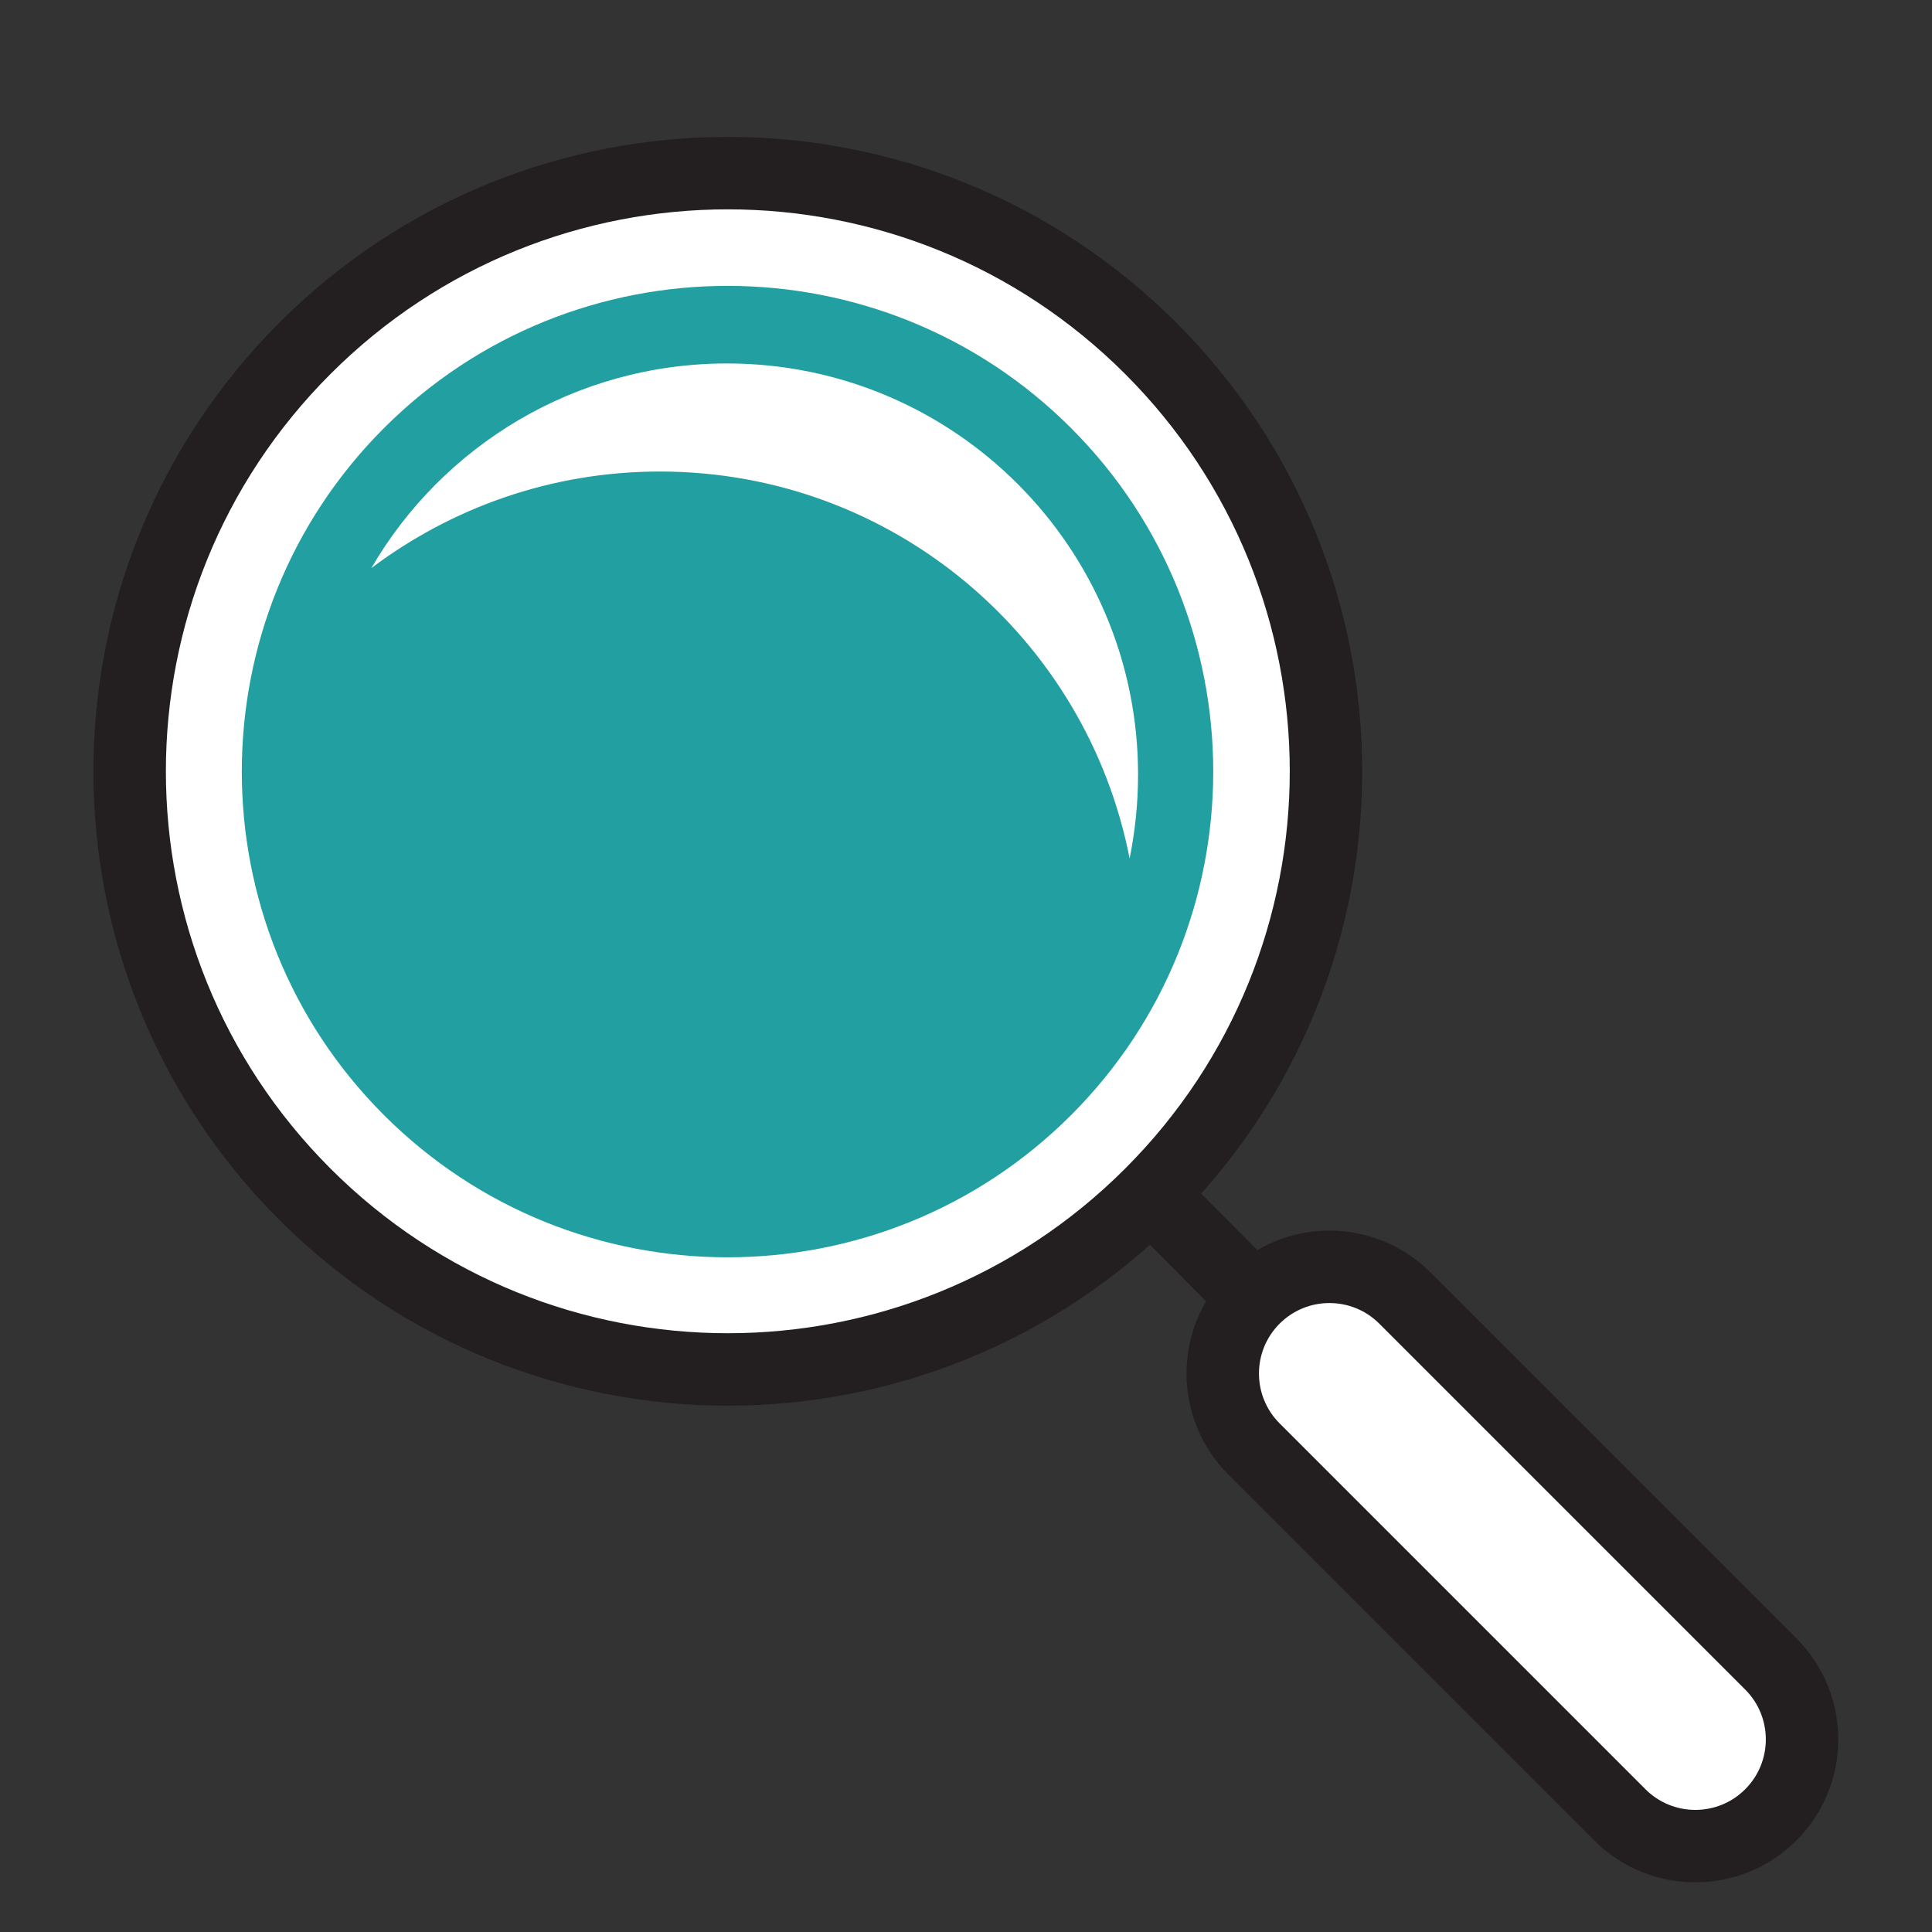 <?xml version="1.0" encoding="UTF-8"?><svg id="Layer_4" xmlns="http://www.w3.org/2000/svg" width="32" height="32" viewBox="0 0 32 32"><rect x="0" y="0" width="32" height="32" fill="#333333" stroke="none"/><defs><style>.cls-1{fill:none;stroke:#231f20;stroke-linecap:round;stroke-linejoin:round;stroke-width:1.2px;}.cls-2{fill:#fff;}.cls-2,.cls-3{stroke-width:0px;}.cls-3{fill:#229fa0;}</style></defs><path class="cls-2" d="m29.33,30.06h0c-.69.69-1.81.69-2.5,0l-6.06-6.06c-.69-.69-.69-1.81,0-2.5.69-.69,1.81-.69,2.5,0l6.06,6.06c.69.69.69,1.81,0,2.5"/><path class="cls-1" d="m29.33,30.06h0c-.69.69-1.81.69-2.5,0l-6.06-6.06c-.69-.69-.69-1.81,0-2.5.69-.69,1.81-.69,2.5,0l6.06,6.06c.69.69.69,1.81,0,2.5Z"/><line class="cls-1" x1="19.06" y1="19.78" x2="20.69" y2="21.42"/><path class="cls-2" d="m5.05,19.78c-3.87-3.87-3.87-10.14,0-14.01,3.87-3.87,10.14-3.87,14.01,0,3.87,3.87,3.87,10.14,0,14.01-3.87,3.87-10.14,3.87-14.01,0"/><path class="cls-1" d="m5.05,19.78c-3.87-3.87-3.87-10.14,0-14.01,3.87-3.87,10.14-3.87,14.01,0,3.87,3.87,3.87,10.14,0,14.01-3.87,3.87-10.14,3.87-14.01,0Z"/><path class="cls-3" d="m6.36,18.47c-3.14-3.14-3.14-8.24,0-11.38,3.14-3.14,8.24-3.14,11.38,0,3.14,3.14,3.14,8.24,0,11.38-3.14,3.14-8.24,3.14-11.38,0"/><path class="cls-2" d="m10.93,7.81c3.86,0,7.07,2.76,7.78,6.41.09-.45.14-.91.14-1.39,0-3.76-3.05-6.81-6.81-6.81-2.51,0-4.71,1.36-5.89,3.39,1.33-1,2.98-1.6,4.78-1.6"/></svg>
